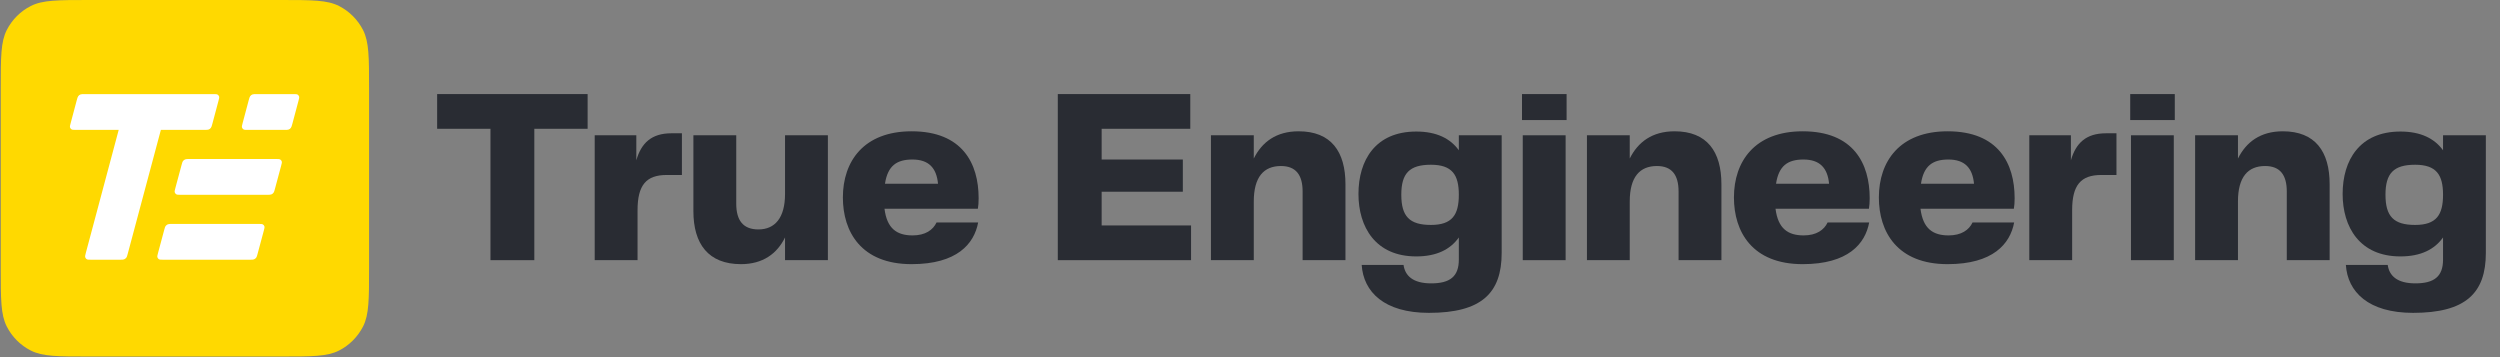<?xml version="1.0" encoding="UTF-8"?>
<svg xmlns="http://www.w3.org/2000/svg" xmlns:xlink="http://www.w3.org/1999/xlink" width="245px" height="35px" viewBox="0 0 245 35" version="1.1">
<rect x="0" y="0" width="245" height="35" fill="#808080" stroke="none"/>
<g id="surface1">
<path style=" stroke:none;fill-rule:nonzero;fill:rgb(16.078%,17.255%,20%);fill-opacity:1;" d="M 236.484 30.66 C 232.094 30.66 230.066 28.602 229.895 25.961 L 233.996 25.961 C 234.145 27.012 234.898 27.77 236.707 27.77 C 238.562 27.77 239.418 27.086 239.418 25.445 L 239.418 23.27 C 238.586 24.441 237.242 25.129 235.242 25.129 C 231.238 25.129 229.578 22.238 229.578 19.008 C 229.578 15.707 231.238 12.891 235.242 12.891 C 237.242 12.891 238.586 13.578 239.418 14.727 L 239.418 13.258 L 243.613 13.258 L 243.613 24.785 C 243.613 28.727 241.637 30.66 236.484 30.66 Z M 233.777 19.082 C 233.777 21.211 234.582 22.043 236.684 22.043 C 238.758 22.043 239.418 21.066 239.418 19.082 C 239.418 17.125 238.758 16.145 236.684 16.145 C 234.582 16.145 233.777 16.977 233.777 19.082 Z M 233.777 19.082 "/>
<path style=" stroke:none;fill-rule:nonzero;fill:rgb(16.078%,17.255%,20%);fill-opacity:1;" d="M 215.121 25.496 L 215.121 13.258 L 219.32 13.258 L 219.32 15.535 C 220.129 13.918 221.52 12.867 223.715 12.867 C 226.891 12.867 228.305 14.848 228.305 18.055 L 228.305 25.496 L 224.105 25.496 L 224.105 18.766 C 224.105 17.148 223.449 16.27 221.98 16.27 C 220.297 16.27 219.32 17.344 219.32 19.742 L 219.32 25.496 Z M 215.121 25.496 "/>
<path style=" stroke:none;fill-rule:nonzero;fill:rgb(16.078%,17.255%,20%);fill-opacity:1;" d="M 208.836 25.496 L 208.836 13.258 L 213.031 13.258 L 213.031 25.496 Z M 208.762 11.766 L 208.762 9.219 L 213.129 9.219 L 213.129 11.766 Z M 208.762 11.766 "/>
<path style=" stroke:none;fill-rule:nonzero;fill:rgb(16.078%,17.255%,20%);fill-opacity:1;" d="M 198.871 25.496 L 198.871 13.258 L 202.949 13.258 L 202.949 15.707 C 203.438 14.016 204.438 13.062 206.391 13.062 L 207.414 13.062 L 207.414 17.148 L 205.926 17.148 C 203.926 17.148 203.07 18.129 203.07 20.602 L 203.07 25.496 Z M 198.871 25.496 "/>
<path style=" stroke:none;fill-rule:nonzero;fill:rgb(16.078%,17.255%,20%);fill-opacity:1;" d="M 190.867 25.887 C 185.91 25.887 184.129 22.703 184.129 19.352 C 184.129 15.805 186.18 12.867 190.867 12.867 C 195.848 12.867 197.434 16.023 197.434 19.426 C 197.434 19.816 197.41 20.184 197.359 20.453 L 188.207 20.453 C 188.449 22.41 189.426 23.07 190.965 23.07 C 192.211 23.07 192.969 22.535 193.309 21.801 L 197.387 21.801 C 196.996 23.902 195.309 25.887 190.867 25.887 Z M 188.254 18.008 L 193.453 18.008 C 193.309 16.465 192.551 15.633 190.941 15.633 C 189.402 15.633 188.523 16.246 188.254 18.008 Z M 188.254 18.008 "/>
<path style=" stroke:none;fill-rule:nonzero;fill:rgb(16.078%,17.255%,20%);fill-opacity:1;" d="M 176.664 25.887 C 171.707 25.887 169.926 22.703 169.926 19.352 C 169.926 15.805 171.977 12.867 176.664 12.867 C 181.641 12.867 183.23 16.023 183.23 19.426 C 183.23 19.816 183.203 20.184 183.156 20.453 L 174 20.453 C 174.246 22.41 175.223 23.07 176.762 23.07 C 178.004 23.07 178.762 22.535 179.105 21.801 L 183.18 21.801 C 182.789 23.902 181.105 25.887 176.664 25.887 Z M 174.051 18.008 L 179.25 18.008 C 179.105 16.465 178.348 15.633 176.734 15.633 C 175.195 15.633 174.32 16.246 174.051 18.008 Z M 174.051 18.008 "/>
<path style=" stroke:none;fill-rule:nonzero;fill:rgb(16.078%,17.255%,20%);fill-opacity:1;" d="M 155.52 25.496 L 155.52 13.258 L 159.715 13.258 L 159.715 15.535 C 160.523 13.918 161.914 12.867 164.109 12.867 C 167.285 12.867 168.699 14.848 168.699 18.055 L 168.699 25.496 L 164.5 25.496 L 164.5 18.766 C 164.5 17.148 163.844 16.27 162.379 16.27 C 160.695 16.27 159.715 17.344 159.715 19.742 L 159.715 25.496 Z M 155.52 25.496 "/>
<path style=" stroke:none;fill-rule:nonzero;fill:rgb(16.078%,17.255%,20%);fill-opacity:1;" d="M 149.23 25.496 L 149.23 13.258 L 153.43 13.258 L 153.43 25.496 Z M 149.156 11.766 L 149.156 9.219 L 153.527 9.219 L 153.527 11.766 Z M 149.156 11.766 "/>
<path style=" stroke:none;fill-rule:nonzero;fill:rgb(16.078%,17.255%,20%);fill-opacity:1;" d="M 140.035 30.66 C 135.645 30.66 133.617 28.602 133.445 25.961 L 137.547 25.961 C 137.695 27.012 138.449 27.77 140.258 27.77 C 142.113 27.77 142.965 27.086 142.965 25.445 L 142.965 23.27 C 142.137 24.441 140.793 25.129 138.793 25.129 C 134.789 25.129 133.129 22.238 133.129 19.008 C 133.129 15.707 134.789 12.891 138.793 12.891 C 140.793 12.891 142.137 13.578 142.965 14.727 L 142.965 13.258 L 147.164 13.258 L 147.164 24.785 C 147.164 28.727 145.188 30.66 140.035 30.66 Z M 137.328 19.082 C 137.328 21.211 138.133 22.043 140.23 22.043 C 142.309 22.043 142.965 21.066 142.965 19.082 C 142.965 17.125 142.309 16.145 140.23 16.145 C 138.133 16.145 137.328 16.977 137.328 19.082 Z M 137.328 19.082 "/>
<path style=" stroke:none;fill-rule:nonzero;fill:rgb(16.078%,17.255%,20%);fill-opacity:1;" d="M 118.672 25.496 L 118.672 13.258 L 122.871 13.258 L 122.871 15.535 C 123.676 13.918 125.07 12.867 127.266 12.867 C 130.441 12.867 131.855 14.848 131.855 18.055 L 131.855 25.496 L 127.656 25.496 L 127.656 18.766 C 127.656 17.148 127 16.27 125.531 16.27 C 123.848 16.27 122.871 17.344 122.871 19.742 L 122.871 25.496 Z M 118.672 25.496 "/>
<path style=" stroke:none;fill-rule:nonzero;fill:rgb(16.078%,17.255%,20%);fill-opacity:1;" d="M 107.961 18.789 L 107.961 22.094 L 116.723 22.094 L 116.723 25.496 L 103.664 25.496 L 103.664 9.219 L 116.648 9.219 L 116.648 12.621 L 107.961 12.621 L 107.961 15.633 L 115.918 15.633 L 115.918 18.789 Z M 107.961 18.789 "/>
<path style=" stroke:none;fill-rule:nonzero;fill:rgb(16.078%,17.255%,20%);fill-opacity:1;" d="M 89.34 25.887 C 84.383 25.887 82.602 22.703 82.602 19.352 C 82.602 15.805 84.652 12.867 89.34 12.867 C 94.32 12.867 95.906 16.023 95.906 19.426 C 95.906 19.816 95.883 20.184 95.832 20.453 L 86.68 20.453 C 86.922 22.41 87.898 23.07 89.438 23.07 C 90.684 23.07 91.438 22.535 91.781 21.801 L 95.859 21.801 C 95.469 23.902 93.781 25.887 89.34 25.887 Z M 86.727 18.008 L 91.926 18.008 C 91.781 16.465 91.023 15.633 89.414 15.633 C 87.875 15.633 86.996 16.246 86.727 18.008 Z M 86.727 18.008 "/>
<path style=" stroke:none;fill-rule:nonzero;fill:rgb(16.078%,17.255%,20%);fill-opacity:1;" d="M 72.613 25.887 C 69.418 25.887 67.953 23.902 67.953 20.699 L 67.953 13.258 L 72.152 13.258 L 72.152 19.965 C 72.152 21.605 72.832 22.484 74.324 22.484 C 75.934 22.484 76.934 21.359 76.934 19.008 L 76.934 13.258 L 81.133 13.258 L 81.133 25.496 L 76.934 25.496 L 76.934 23.27 C 76.152 24.859 74.762 25.887 72.613 25.887 Z M 72.613 25.887 "/>
<path style=" stroke:none;fill-rule:nonzero;fill:rgb(16.078%,17.255%,20%);fill-opacity:1;" d="M 58.281 25.496 L 58.281 13.258 L 62.359 13.258 L 62.359 15.707 C 62.848 14.016 63.848 13.062 65.801 13.062 L 66.828 13.062 L 66.828 17.148 L 65.336 17.148 C 63.336 17.148 62.48 18.129 62.48 20.602 L 62.48 25.496 Z M 58.281 25.496 "/>
<path style=" stroke:none;fill-rule:nonzero;fill:rgb(16.078%,17.255%,20%);fill-opacity:1;" d="M 48.066 25.496 L 48.066 12.621 L 42.84 12.621 L 42.84 9.219 L 57.586 9.219 L 57.586 12.621 L 52.363 12.621 L 52.363 25.496 Z M 48.066 25.496 "/>
<path style=" stroke:none;fill-rule:nonzero;fill:rgb(100%,85.098%,0%);fill-opacity:1;" d="M 0.074 8.645 C 0.074 5.617 0.074 4.105 0.66 2.949 C 1.176 1.934 2 1.105 3.016 0.59 C 4.168 0 5.676 0 8.695 0 L 27.547 0 C 30.566 0 32.074 0 33.227 0.59 C 34.238 1.105 35.062 1.934 35.582 2.949 C 36.168 4.105 36.168 5.617 36.168 8.645 L 36.168 26.301 C 36.168 29.324 36.168 30.836 35.582 31.992 C 35.062 33.008 34.238 33.836 33.227 34.352 C 32.074 34.941 30.566 34.941 27.547 34.941 L 8.695 34.941 C 5.676 34.941 4.168 34.941 3.016 34.352 C 2 33.836 1.176 33.008 0.66 31.992 C 0.074 30.836 0.074 29.324 0.074 26.301 Z M 0.074 8.645 "/>
<path style=" stroke:none;fill-rule:nonzero;fill:rgb(100%,100%,100%);fill-opacity:1;" d="M 20.887 9.223 L 8.305 9.223 C 8.082 9.223 7.973 9.223 7.879 9.258 C 7.797 9.293 7.727 9.348 7.672 9.418 C 7.609 9.5 7.582 9.605 7.523 9.82 L 6.93 12.047 C 6.867 12.281 6.836 12.395 6.863 12.488 C 6.887 12.566 6.941 12.637 7.012 12.68 C 7.094 12.727 7.211 12.727 7.449 12.727 L 11.633 12.727 L 8.414 24.773 C 8.355 25.004 8.324 25.121 8.352 25.211 C 8.375 25.289 8.426 25.359 8.496 25.402 C 8.578 25.453 8.699 25.453 8.938 25.453 L 11.742 25.453 C 11.965 25.453 12.074 25.453 12.168 25.414 C 12.25 25.379 12.32 25.324 12.375 25.254 C 12.438 25.176 12.465 25.066 12.523 24.852 L 15.766 12.727 L 20.031 12.727 C 20.254 12.727 20.363 12.727 20.457 12.691 C 20.539 12.656 20.609 12.602 20.664 12.531 C 20.727 12.449 20.754 12.344 20.812 12.129 L 21.406 9.902 C 21.469 9.668 21.5 9.555 21.473 9.461 C 21.449 9.383 21.398 9.312 21.324 9.27 C 21.246 9.223 21.125 9.223 20.887 9.223 Z M 20.887 9.223 "/>
<path style=" stroke:none;fill-rule:nonzero;fill:rgb(100%,100%,100%);fill-opacity:1;" d="M 28.727 9.223 L 25.156 9.223 C 24.934 9.223 24.824 9.223 24.73 9.258 C 24.648 9.293 24.578 9.348 24.523 9.418 C 24.461 9.5 24.434 9.605 24.375 9.82 L 23.781 12.051 C 23.719 12.281 23.688 12.398 23.715 12.488 C 23.738 12.57 23.789 12.637 23.859 12.68 C 23.941 12.73 24.062 12.73 24.301 12.73 L 27.871 12.73 C 28.09 12.73 28.203 12.73 28.297 12.691 C 28.379 12.66 28.449 12.605 28.504 12.531 C 28.562 12.453 28.594 12.344 28.652 12.129 L 29.246 9.902 C 29.309 9.668 29.34 9.555 29.312 9.461 C 29.289 9.383 29.238 9.312 29.168 9.27 C 29.086 9.223 28.965 9.223 28.727 9.223 Z M 28.727 9.223 "/>
<path style=" stroke:none;fill-rule:nonzero;fill:rgb(100%,100%,100%);fill-opacity:1;" d="M 27.027 15.582 L 18.57 15.582 C 18.348 15.582 18.238 15.582 18.145 15.621 C 18.062 15.656 17.988 15.711 17.938 15.781 C 17.875 15.859 17.848 15.969 17.789 16.184 L 17.191 18.41 C 17.129 18.641 17.098 18.758 17.125 18.848 C 17.148 18.93 17.203 18.996 17.273 19.039 C 17.355 19.09 17.473 19.09 17.711 19.09 L 26.172 19.09 C 26.391 19.09 26.504 19.09 26.598 19.051 C 26.68 19.02 26.75 18.961 26.805 18.891 C 26.863 18.812 26.895 18.707 26.949 18.492 L 27.547 16.262 C 27.609 16.031 27.641 15.918 27.613 15.824 C 27.59 15.746 27.539 15.676 27.465 15.633 C 27.387 15.582 27.266 15.582 27.027 15.582 Z M 27.027 15.582 "/>
<path style=" stroke:none;fill-rule:nonzero;fill:rgb(100%,100%,100%);fill-opacity:1;" d="M 25.328 21.945 L 16.871 21.945 C 16.648 21.945 16.539 21.945 16.445 21.984 C 16.363 22.02 16.293 22.074 16.238 22.145 C 16.176 22.223 16.148 22.332 16.09 22.543 L 15.492 24.773 C 15.43 25.004 15.398 25.121 15.426 25.211 C 15.449 25.289 15.5 25.359 15.57 25.402 C 15.652 25.453 15.773 25.453 16.012 25.453 L 24.473 25.453 C 24.691 25.453 24.805 25.453 24.898 25.414 C 24.98 25.379 25.051 25.324 25.105 25.254 C 25.164 25.176 25.195 25.066 25.25 24.852 L 25.848 22.625 C 25.91 22.395 25.941 22.277 25.914 22.188 C 25.891 22.105 25.836 22.039 25.766 21.996 C 25.684 21.945 25.566 21.945 25.328 21.945 Z M 25.328 21.945 "/>
</g>
</svg>
